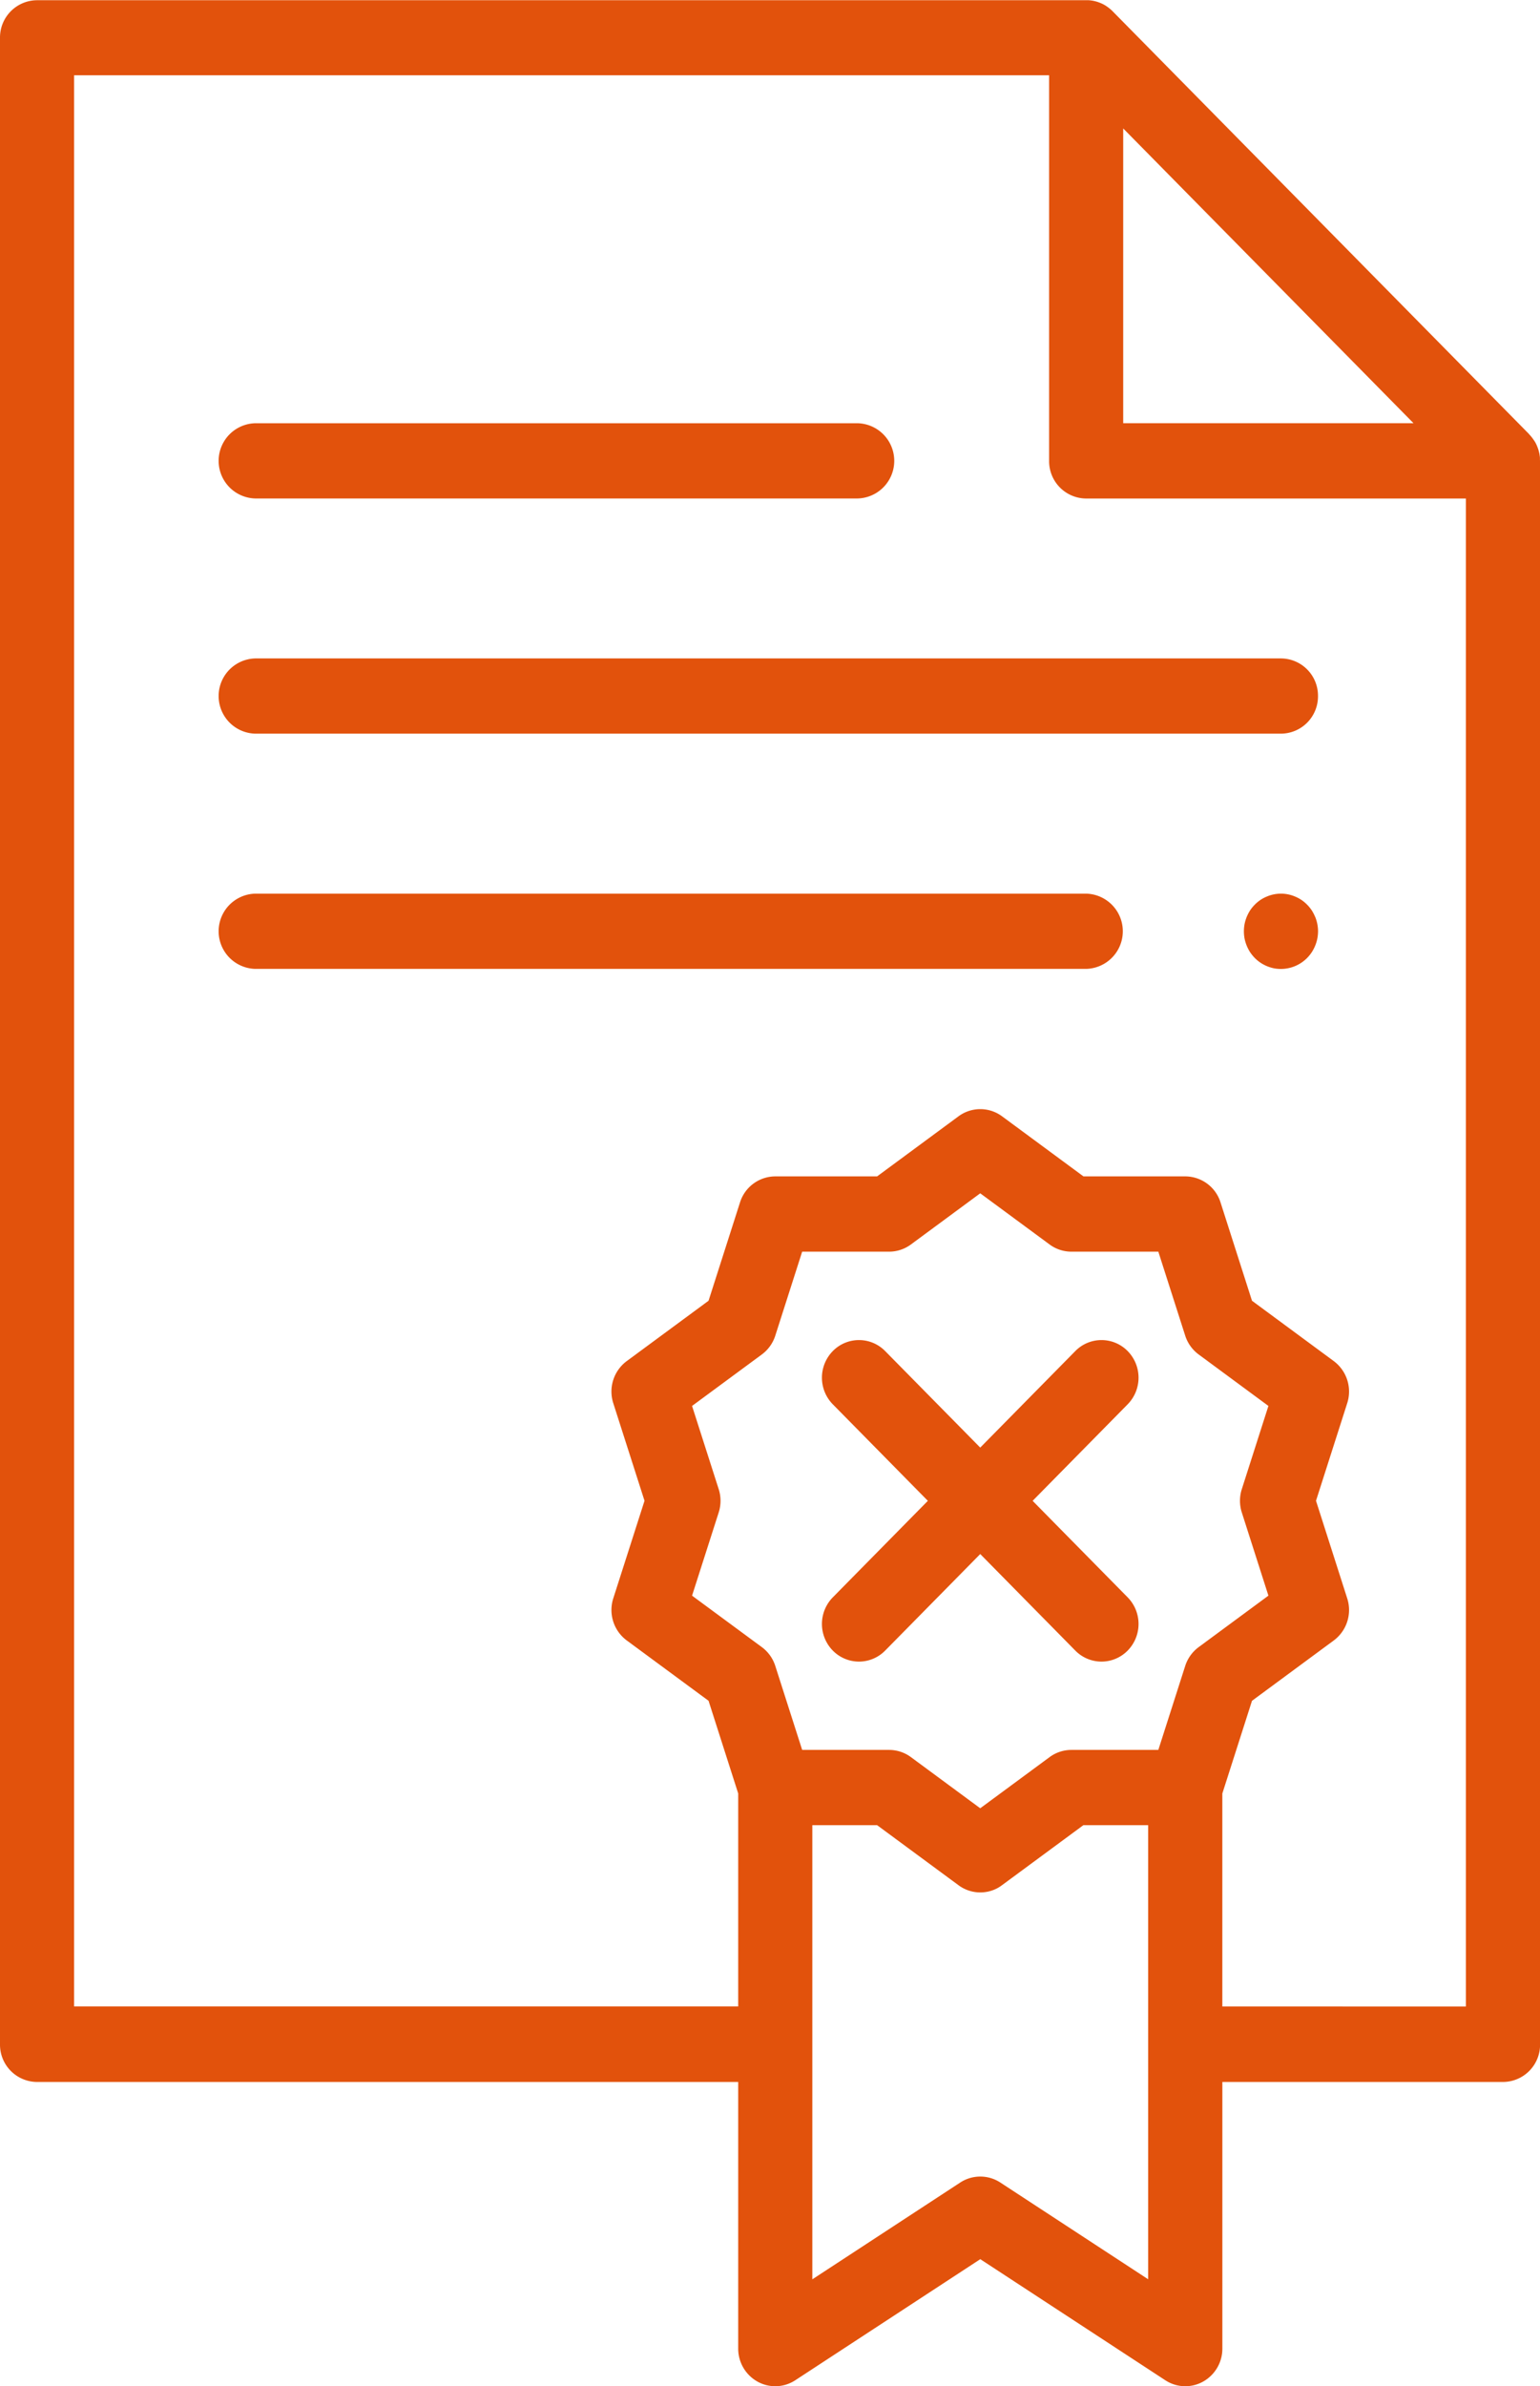 <svg xmlns="http://www.w3.org/2000/svg" fill="#E2520C" width="62" height="96" viewBox="0 0 62 96"><g transform="translate(-3461.688 -1239.784)"><path d="M3639.607,1537.253a1.476,1.476,0,0,0,2.109,0l3.827-3.884,3.827,3.884a1.476,1.476,0,0,0,2.109,0,1.529,1.529,0,0,0,0-2.141l-3.827-3.884,3.827-3.884a1.529,1.529,0,0,0,0-2.141,1.476,1.476,0,0,0-2.109,0l-3.827,3.883-3.827-3.883a1.476,1.476,0,0,0-2.109,0,1.529,1.529,0,0,0,0,2.141l3.827,3.884-3.827,3.884A1.529,1.529,0,0,0,3639.607,1537.253Z" transform="translate(-144.391 -231.058)"/><path d="M3523.686,1258.285c0-.024,0-.047,0-.07,0-.052-.01-.1-.019-.155,0-.017-.006-.034-.01-.05a1.508,1.508,0,0,0-.043-.16c-.007-.021-.014-.041-.022-.061a1.476,1.476,0,0,0-.063-.147c-.006-.012-.011-.023-.017-.035a1.531,1.531,0,0,0-.1-.154l-.034-.047a1.508,1.508,0,0,0-.123-.144l0-.005-16.781-17.028,0,0a1.482,1.482,0,0,0-.148-.129l-.039-.029a1.443,1.443,0,0,0-.166-.106h0a1.426,1.426,0,0,0-.18-.08l-.038-.014a1.465,1.465,0,0,0-.388-.078l-.035,0c-.02,0-.039,0-.059,0H3463.18a1.5,1.5,0,0,0-1.492,1.514v80.731a1.5,1.5,0,0,0,1.492,1.514h28.228v10.728a1.517,1.517,0,0,0,.778,1.329,1.472,1.472,0,0,0,1.522-.057l7.446-4.87,7.446,4.87a1.472,1.472,0,0,0,1.522.057,1.517,1.517,0,0,0,.778-1.329v-10.728h11.3a1.5,1.5,0,0,0,1.491-1.514v-63.7C3523.688,1258.312,3523.686,1258.3,3523.686,1258.285Zm-16.778-13.333,11.688,11.86h-11.688Zm-17.358,59.034,1.073-3.349a1.534,1.534,0,0,0,0-.936l-1.073-3.349,2.809-2.071a1.512,1.512,0,0,0,.542-.757l1.082-3.379h3.5a1.479,1.479,0,0,0,.877-.289l2.792-2.059,2.793,2.059a1.477,1.477,0,0,0,.877.289h3.5l1.082,3.379a1.514,1.514,0,0,0,.542.757l2.808,2.071-1.072,3.35a1.534,1.534,0,0,0,0,.934l1.072,3.349-2.808,2.071a1.514,1.514,0,0,0-.542.757l-1.082,3.379h-3.5a1.477,1.477,0,0,0-.877.289l-2.793,2.059-2.792-2.059a1.479,1.479,0,0,0-.877-.289h-3.5l-1.082-3.379a1.512,1.512,0,0,0-.542-.757Zm18.366,27.507-5.954-3.894a1.474,1.474,0,0,0-1.616,0l-5.954,3.894v-18.273H3497l3.277,2.416a1.473,1.473,0,0,0,1.55.127,1.5,1.5,0,0,0,.2-.127l3.277-2.416h2.608v18.273Zm2.983-10.979v-8.568l1.194-3.73,3.292-2.428a1.527,1.527,0,0,0,.542-1.692l-1.257-3.928,1.257-3.928a1.527,1.527,0,0,0-.542-1.692l-3.292-2.428-1.267-3.958a1.494,1.494,0,0,0-1.418-1.046h-4.1l-3.277-2.417a1.475,1.475,0,0,0-1.754,0l-3.277,2.417h-4.1a1.494,1.494,0,0,0-1.419,1.046l-1.267,3.958-3.294,2.428a1.526,1.526,0,0,0-.542,1.693l1.258,3.927-1.258,3.927a1.526,1.526,0,0,0,.542,1.692l3.294,2.428,1.194,3.73v8.568h-26.737v-77.7h39.254v15.515a1.5,1.5,0,0,0,1.491,1.514h15.288v60.675Z"/><path d="M3510.295,1332.814h24.25a1.514,1.514,0,0,0,0-3.027h-24.25a1.514,1.514,0,0,0,0,3.027Z" transform="translate(-38.33 -72.974)"/><path d="M3553.08,1381.319a1.5,1.5,0,0,0-1.492-1.514h-41.293a1.514,1.514,0,0,0,0,3.027h41.293A1.5,1.5,0,0,0,3553.08,1381.319Z" transform="translate(-38.33 -113.529)"/><path d="M3543.747,1429.823h-33.452a1.514,1.514,0,0,0,0,3.027h33.452a1.514,1.514,0,0,0,0-3.027Z" transform="translate(-38.33 -154.083)"/><path d="M3733.147,1430.756a1.722,1.722,0,0,0-.136-.261,1.56,1.56,0,0,0-.412-.418,1.516,1.516,0,0,0-.259-.138,1.47,1.47,0,0,0-.278-.087,1.45,1.45,0,0,0-.583,0,1.472,1.472,0,0,0-.278.087,1.507,1.507,0,0,0-.259.138,1.534,1.534,0,0,0-.226.189,1.574,1.574,0,0,0-.187.229,1.745,1.745,0,0,0-.136.261,1.7,1.7,0,0,0-.086.284,1.569,1.569,0,0,0-.028.295,1.589,1.589,0,0,0,.028.3,1.64,1.64,0,0,0,.086.282,1.59,1.59,0,0,0,.136.261,1.608,1.608,0,0,0,.187.231,1.487,1.487,0,0,0,.485.328,1.587,1.587,0,0,0,.278.087,1.512,1.512,0,0,0,.291.028,1.489,1.489,0,0,0,1.055-.443,1.591,1.591,0,0,0,.187-.231,1.571,1.571,0,0,0,.136-.261,1.538,1.538,0,0,0,.086-.282,1.613,1.613,0,0,0,.03-.3,1.542,1.542,0,0,0-.115-.579Z" transform="translate(-218.512 -154.082)"/></g></svg>